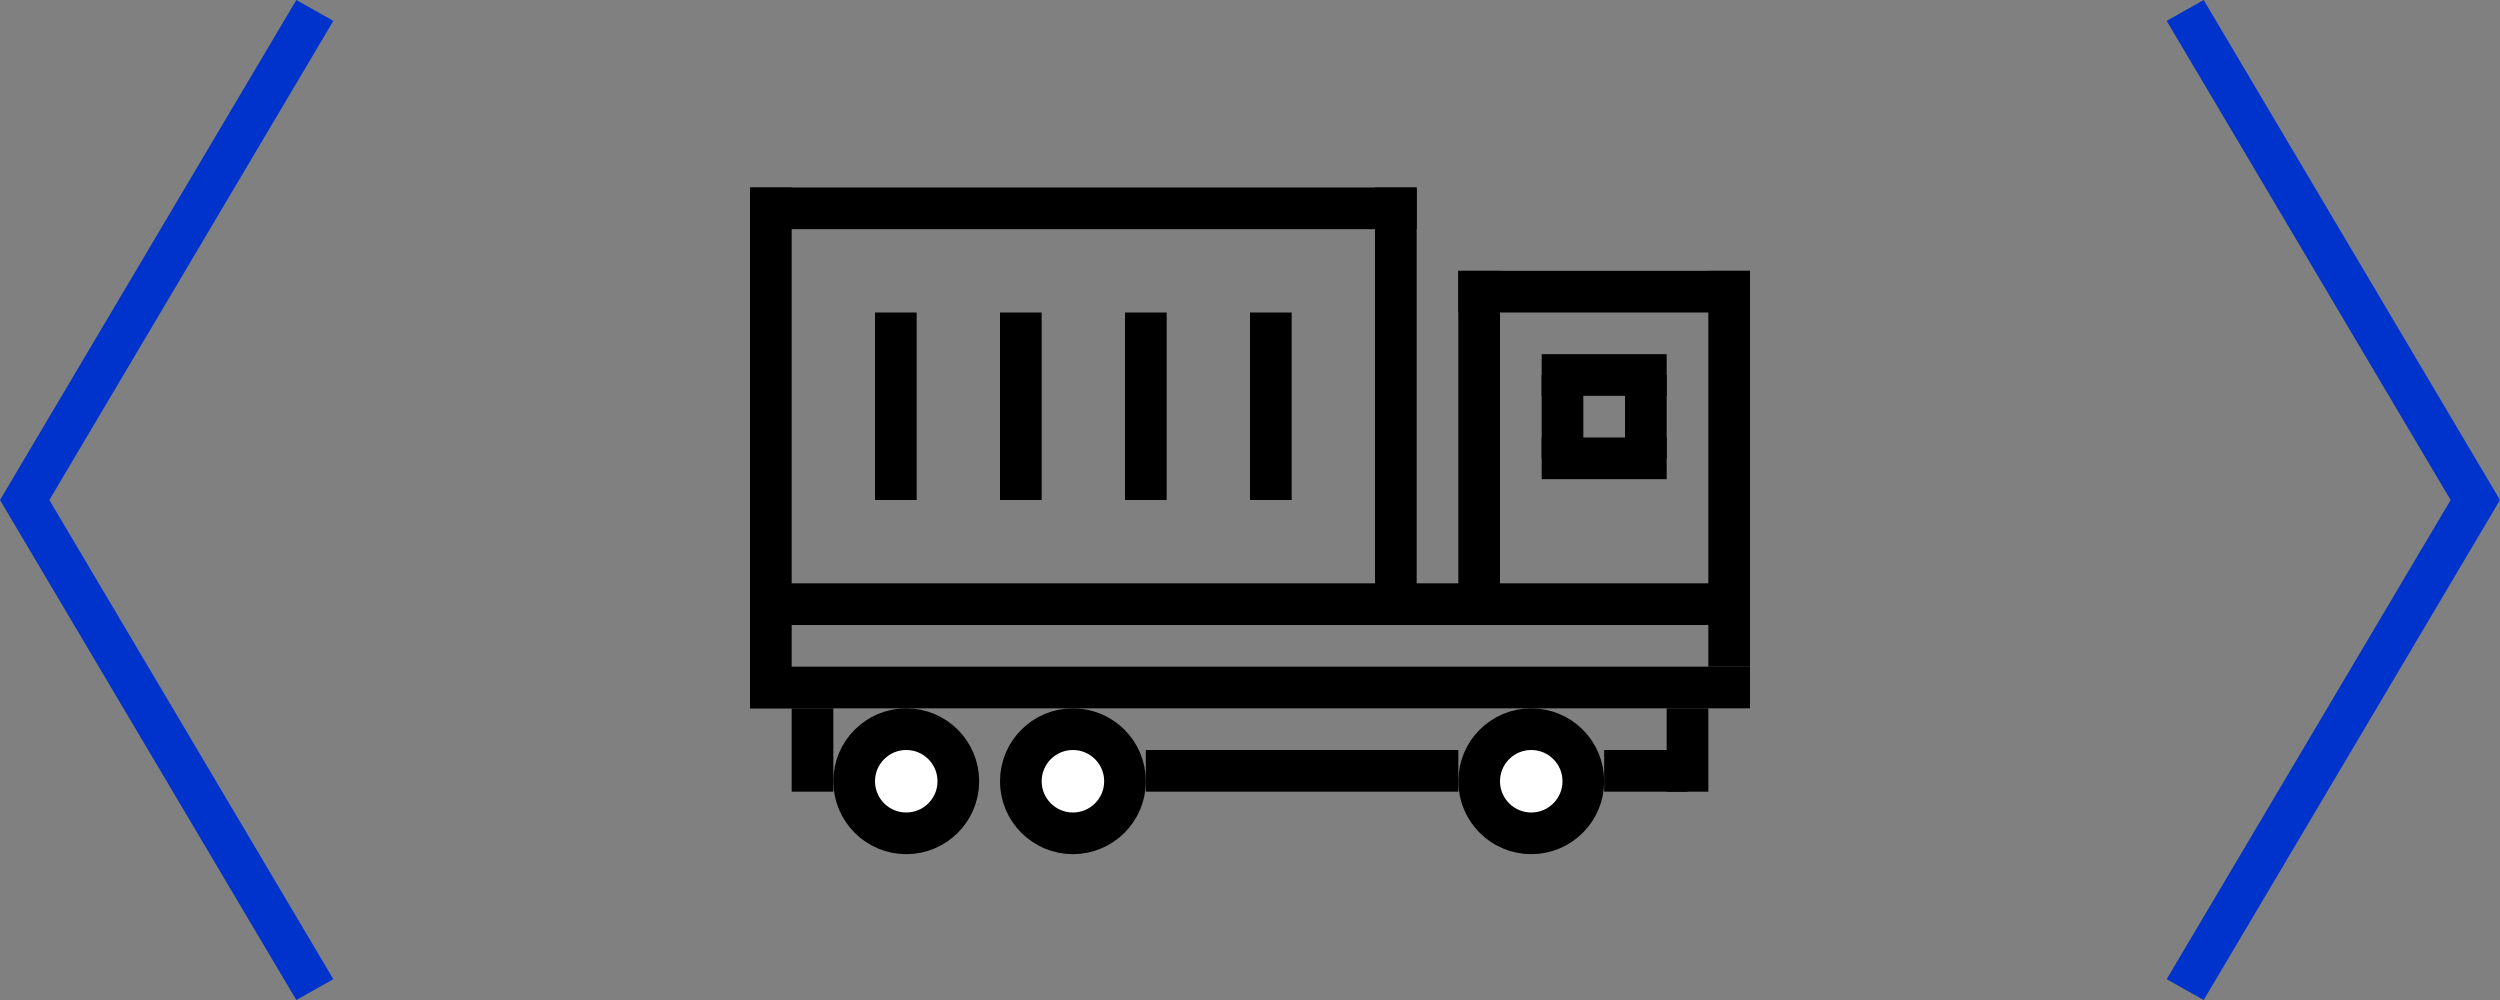 <?xml version="1.0" encoding="UTF-8"?>
<svg width="120px" height="48px" viewBox="0 0 120 48" version="1.1" xmlns="http://www.w3.org/2000/svg" xmlns:xlink="http://www.w3.org/1999/xlink">
    <rect x="0" y="0" width="120" height="48" fill="#808080" stroke="none"/>
    <!-- Generator: Sketch 53.2 (72643) - https://sketchapp.com -->
    <title>Group 5@2x</title>
    <desc>Created with Sketch.</desc>
    <g id="Desktop" stroke="none" stroke-width="1" fill="none" fill-rule="evenodd">
        <g id="Talex-|-Strona-główna" transform="translate(-630, -4326)">
            <g id="Group-5" transform="translate(630, 4326)">
                <polygon id="Fill-1" fill="#0033CC" transform="translate(8, 24.001) scale(-1, 1) translate(-8, -24.001) " points="0 1.002 13.63 24.001 0 47 1.777 48.002 16 24.001 1.777 2.0250468e-13"></polygon>
                <polygon id="Fill-1" fill="#0033CC" points="104 1.002 117.63 24.001 104 47 105.777 48.002 120 24.001 105.777 2.0250468e-13"></polygon>
                <g id="Group-7" transform="translate(36, 9)">
                    <circle id="Oval" stroke="#000000" stroke-width="2" fill="#FFFFFF" cx="7.5" cy="28.5" r="2.5"></circle>
                    <rect id="Rectangle" fill="#000000" x="19" y="27" width="15" height="2"></rect>
                    <polygon id="Rectangle" fill="#000000" points="41 27 45 27 45 29 41 29"></polygon>
                    <rect id="Rectangle" fill="#000000" x="44" y="25" width="2" height="4"></rect>
                    <rect id="Rectangle" fill="#000000" x="2" y="25" width="2" height="4"></rect>
                    <rect id="Rectangle" fill="#000000" x="0" y="23" width="48" height="2"></rect>
                    <rect id="Rectangle" fill="#000000" x="0" y="19" width="48" height="2"></rect>
                    <polygon id="Rectangle" fill="#000000" points="0 0 32 0 32 2 0 2"></polygon>
                    <rect id="Rectangle" fill="#000000" x="0" y="0" width="2" height="25"></rect>
                    <rect id="Rectangle" fill="#000000" x="30" y="0" width="2" height="21"></rect>
                    <polygon id="Rectangle" fill="#000000" points="34 4 36 4 36 21 34 21"></polygon>
                    <polygon id="Rectangle" fill="#000000" points="6 6 8 6 8 15 6 15"></polygon>
                    <polygon id="Rectangle" fill="#000000" points="12 6 14 6 14 15 12 15"></polygon>
                    <polygon id="Rectangle" fill="#000000" points="18 6 20 6 20 15 18 15"></polygon>
                    <polygon id="Rectangle" fill="#000000" points="24 6 26 6 26 15 24 15"></polygon>
                    <rect id="Rectangle" fill="#000000" x="34" y="4" width="14" height="2"></rect>
                    <polygon id="Rectangle" fill="#000000" points="38 8 44 8 44 10 38 10"></polygon>
                    <rect id="Rectangle" fill="#000000" x="38" y="9" width="2" height="4"></rect>
                    <rect id="Rectangle" fill="#000000" x="42" y="9" width="2" height="4"></rect>
                    <polygon id="Rectangle" fill="#000000" points="38 12 44 12 44 14 38 14"></polygon>
                    <polygon id="Rectangle" fill="#000000" points="46 4 48 4 48 23 46 23"></polygon>
                    <circle id="Oval" stroke="#000000" stroke-width="2" fill="#FFFFFF" cx="15.5" cy="28.5" r="2.5"></circle>
                    <circle id="Oval" stroke="#000000" stroke-width="2" fill="#FFFFFF" cx="37.5" cy="28.5" r="2.5"></circle>
                </g>
            </g>
        </g>
    </g>
</svg>
